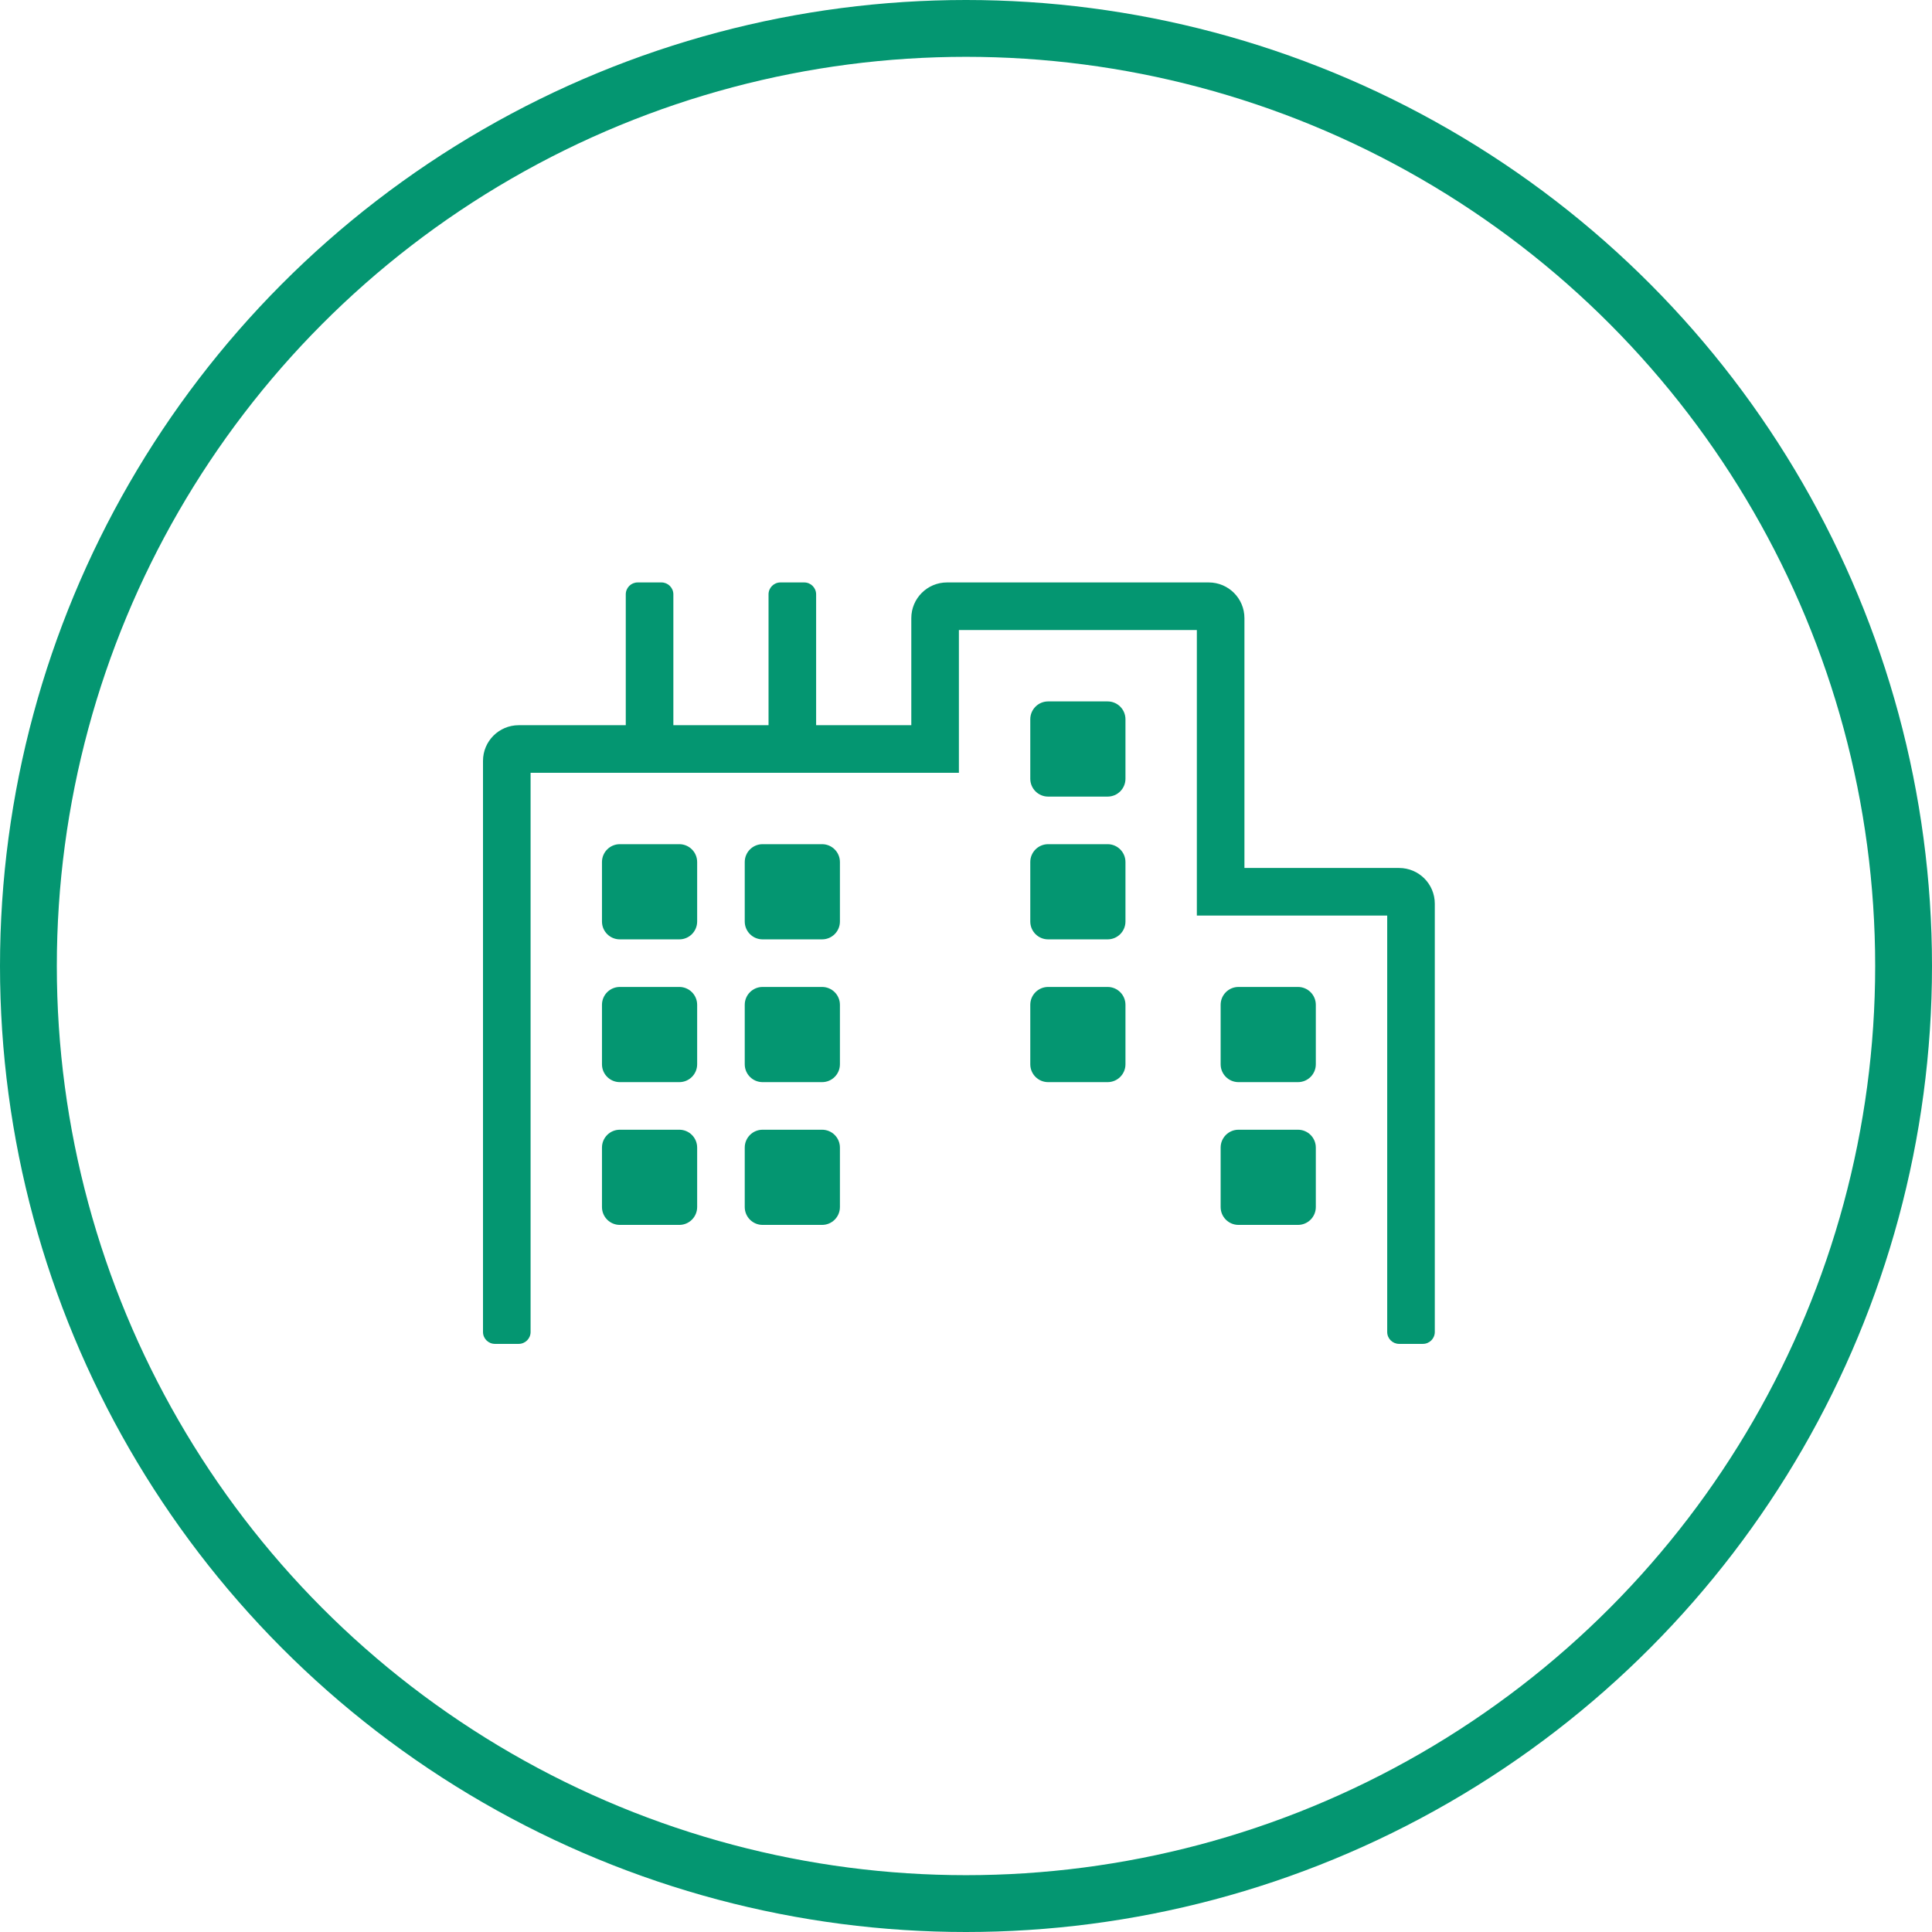 <?xml version="1.0" encoding="UTF-8"?>
<svg width="136px" height="136px" viewBox="0 0 136 136" version="1.1" xmlns="http://www.w3.org/2000/svg" xmlns:xlink="http://www.w3.org/1999/xlink">
    <title>Group 63</title>
    <g id="Home" stroke="none" stroke-width="1" fill="none" fill-rule="evenodd">
        <g id="Home-Page-Redesign---DA" transform="translate(-222, -2121)">
            <g id="Group-29" transform="translate(-6.016, 1894)">
                <g id="Group-36" transform="translate(131.016, 172)">
                    <g id="Group-24" transform="translate(30, 59)">
                        <g id="Group-63" transform="translate(71, 0)">
                            <circle id="Oval" stroke="#049671" stroke-width="4" cx="64" cy="64" r="66"></circle>
                            <g id="city" transform="translate(30, 37)" fill="#049671" fill-rule="nonzero">
                                <path d="M13.819,38.525 L9.631,38.525 C8.938,38.525 8.375,39.087 8.375,39.781 L8.375,43.969 C8.375,44.663 8.938,45.225 9.631,45.225 L13.819,45.225 C14.512,45.225 15.075,44.663 15.075,43.969 L15.075,39.781 C15.075,39.087 14.512,38.525 13.819,38.525 Z M13.819,28.475 L9.631,28.475 C8.938,28.475 8.375,29.037 8.375,29.731 L8.375,33.919 C8.375,34.613 8.938,35.175 9.631,35.175 L13.819,35.175 C14.512,35.175 15.075,34.613 15.075,33.919 L15.075,29.731 C15.075,29.037 14.512,28.475 13.819,28.475 Z M13.819,18.425 L9.631,18.425 C8.938,18.425 8.375,18.987 8.375,19.681 L8.375,23.869 C8.375,24.563 8.938,25.125 9.631,25.125 L13.819,25.125 C14.512,25.125 15.075,24.563 15.075,23.869 L15.075,19.681 C15.075,18.987 14.512,18.425 13.819,18.425 Z M23.869,38.525 L19.681,38.525 C18.988,38.525 18.425,39.087 18.425,39.781 L18.425,43.969 C18.425,44.663 18.988,45.225 19.681,45.225 L23.869,45.225 C24.562,45.225 25.125,44.663 25.125,43.969 L25.125,39.781 C25.125,39.087 24.562,38.525 23.869,38.525 Z M23.869,28.475 L19.681,28.475 C18.988,28.475 18.425,29.037 18.425,29.731 L18.425,33.919 C18.425,34.613 18.988,35.175 19.681,35.175 L23.869,35.175 C24.562,35.175 25.125,34.613 25.125,33.919 L25.125,29.731 C25.125,29.037 24.562,28.475 23.869,28.475 Z M23.869,18.425 L19.681,18.425 C18.988,18.425 18.425,18.987 18.425,19.681 L18.425,23.869 C18.425,24.563 18.988,25.125 19.681,25.125 L23.869,25.125 C24.562,25.125 25.125,24.563 25.125,23.869 L25.125,19.681 C25.125,18.987 24.562,18.425 23.869,18.425 Z M43.969,28.475 L39.781,28.475 C39.088,28.475 38.525,29.037 38.525,29.731 L38.525,33.919 C38.525,34.613 39.088,35.175 39.781,35.175 L43.969,35.175 C44.662,35.175 45.225,34.613 45.225,33.919 L45.225,29.731 C45.225,29.037 44.662,28.475 43.969,28.475 Z M43.969,18.425 L39.781,18.425 C39.088,18.425 38.525,18.987 38.525,19.681 L38.525,23.869 C38.525,24.563 39.088,25.125 39.781,25.125 L43.969,25.125 C44.662,25.125 45.225,24.563 45.225,23.869 L45.225,19.681 C45.225,18.987 44.662,18.425 43.969,18.425 Z M43.969,8.375 L39.781,8.375 C39.088,8.375 38.525,8.937 38.525,9.631 L38.525,13.819 C38.525,14.513 39.088,15.075 39.781,15.075 L43.969,15.075 C44.662,15.075 45.225,14.513 45.225,13.819 L45.225,9.631 C45.225,8.937 44.662,8.375 43.969,8.375 Z M57.369,38.525 L53.181,38.525 C52.488,38.525 51.925,39.087 51.925,39.781 L51.925,43.969 C51.925,44.663 52.488,45.225 53.181,45.225 L57.369,45.225 C58.062,45.225 58.625,44.663 58.625,43.969 L58.625,39.781 C58.625,39.087 58.062,38.525 57.369,38.525 Z M57.369,28.475 L53.181,28.475 C52.488,28.475 51.925,29.037 51.925,29.731 L51.925,33.919 C51.925,34.613 52.488,35.175 53.181,35.175 L57.369,35.175 C58.062,35.175 58.625,34.613 58.625,33.919 L58.625,29.731 C58.625,29.037 58.062,28.475 57.369,28.475 Z M64.487,20.1 L53.6,20.1 L53.6,2.513 C53.6,1.124 52.475,0 51.087,0 L32.663,0 C31.275,0 30.15,1.124 30.15,2.513 L30.15,10.05 L23.45,10.05 L23.45,0.838 C23.45,0.375 23.075,0 22.613,0 L20.938,0 C20.475,0 20.1,0.375 20.1,0.838 L20.1,10.05 L13.4,10.05 L13.4,0.838 C13.4,0.375 13.025,0 12.562,0 L10.887,0 C10.425,0 10.05,0.375 10.05,0.838 L10.05,10.05 L2.513,10.05 C1.125,10.05 0,11.174 0,12.562 L0,52.763 C0,53.225 0.375,53.6 0.838,53.6 L2.513,53.6 C2.975,53.6 3.35,53.225 3.35,52.763 L3.35,13.4 L33.5,13.4 L33.5,3.35 L50.25,3.35 L50.25,23.45 L63.65,23.45 L63.65,52.763 C63.65,53.225 64.025,53.6 64.487,53.6 L66.162,53.6 C66.625,53.6 67,53.225 67,52.763 L67,22.613 C67,21.224 65.875,20.1 64.487,20.1 Z" id="Shape"></path>
                            </g>
                        </g>
                    </g>
                </g>
            </g>
        </g>
    </g>
</svg>